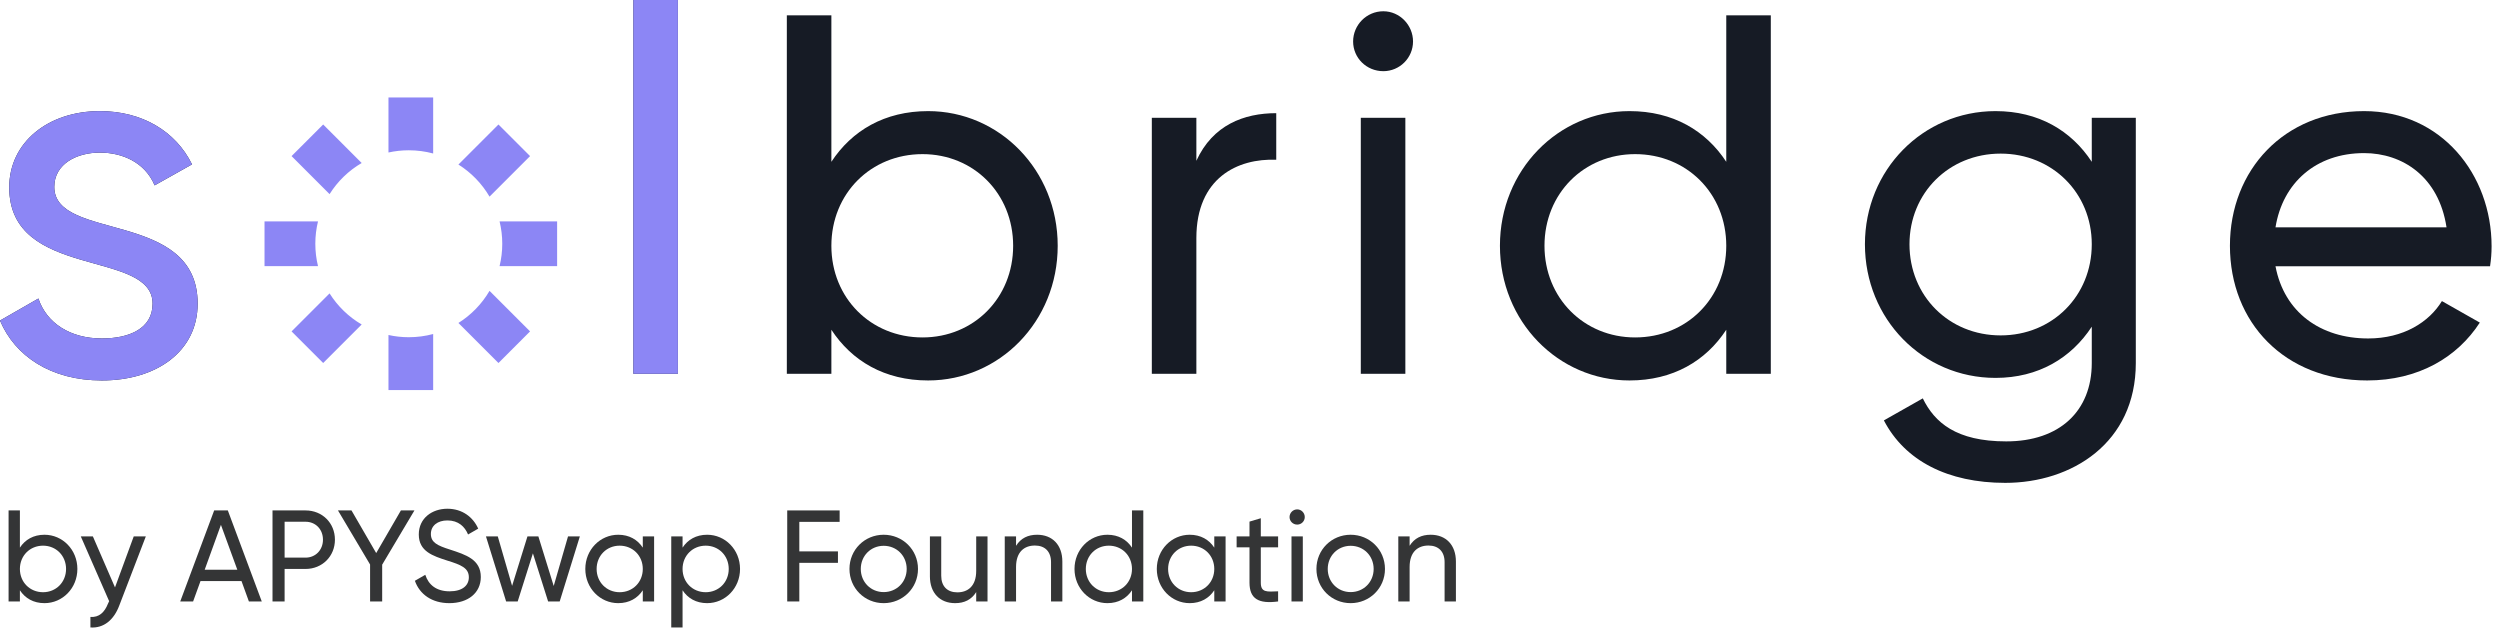 <svg width="247" height="62" viewBox="0 0 247 62" fill="none" xmlns="http://www.w3.org/2000/svg">
<path d="M5.363 18.465C5.363 16.189 7.589 15.076 9.865 15.076C12.091 15.076 14.317 16.037 15.278 18.314L18.971 16.239C17.352 12.951 14.014 10.978 9.865 10.978C4.755 10.978 0.911 14.064 0.911 18.516C0.911 27.673 15.076 24.587 15.076 30C15.076 32.479 12.749 33.44 10.068 33.44C6.931 33.44 4.604 31.922 3.794 29.494L0 31.67C1.467 35.16 5.008 37.589 10.068 37.589C15.481 37.589 19.528 34.705 19.528 30C19.528 20.692 5.363 23.879 5.363 18.465Z" fill="#161B25"/>
<path d="M62.575 36.931H66.977V0H62.575V36.931Z" fill="#161B25"/>
<path d="M91.701 10.978C87.401 10.978 84.163 12.901 82.14 15.987V1.518H77.739V36.931H82.14V32.58C84.163 35.666 87.401 37.589 91.701 37.589C98.734 37.589 104.501 31.771 104.501 24.283C104.501 16.796 98.734 10.978 91.701 10.978ZM91.145 33.339C86.035 33.339 82.14 29.444 82.14 24.283C82.14 19.123 86.035 15.228 91.145 15.228C96.204 15.228 100.099 19.123 100.099 24.283C100.099 29.444 96.204 33.339 91.145 33.339Z" fill="#161B25"/>
<path d="M118.201 15.885V11.636H113.8V36.931H118.201V23.524C118.201 17.555 122.299 15.632 126.093 15.784V11.181C122.906 11.181 119.82 12.344 118.201 15.885Z" fill="#161B25"/>
<path d="M136.673 7.032C138.292 7.032 139.607 5.717 139.607 4.098C139.607 2.479 138.292 1.113 136.673 1.113C135.004 1.113 133.688 2.479 133.688 4.098C133.688 5.717 135.004 7.032 136.673 7.032ZM134.447 36.931H138.849V11.636H134.447V36.931Z" fill="#161B25"/>
<path d="M170.555 1.518V15.987C168.531 12.901 165.293 10.978 160.993 10.978C153.961 10.978 148.194 16.796 148.194 24.283C148.194 31.771 153.961 37.589 160.993 37.589C165.293 37.589 168.531 35.666 170.555 32.58V36.931H174.956V1.518H170.555ZM161.55 33.339C156.491 33.339 152.595 29.444 152.595 24.283C152.595 19.123 156.491 15.228 161.55 15.228C166.659 15.228 170.555 19.123 170.555 24.283C170.555 29.444 166.659 33.339 161.55 33.339Z" fill="#161B25"/>
<path d="M206.667 11.636V15.987C204.643 12.901 201.406 10.978 197.156 10.978C189.972 10.978 184.255 16.796 184.255 24.132C184.255 31.518 189.972 37.336 197.156 37.336C201.406 37.336 204.643 35.363 206.667 32.277V35.869C206.667 40.624 203.48 43.609 198.218 43.609C193.26 43.609 191.136 41.737 189.972 39.359L186.127 41.535C188.201 45.531 192.451 47.707 198.117 47.707C204.694 47.707 211.018 43.761 211.018 35.869V11.636H206.667ZM197.662 33.137C192.552 33.137 188.657 29.241 188.657 24.132C188.657 19.073 192.552 15.177 197.662 15.177C202.771 15.177 206.667 19.073 206.667 24.132C206.667 29.241 202.771 33.137 197.662 33.137Z" fill="#161B25"/>
<path d="M224.819 26.307H246.017C246.118 25.649 246.169 24.992 246.169 24.334C246.169 17.251 241.211 10.978 233.572 10.978C225.679 10.978 220.317 16.796 220.317 24.283C220.317 31.872 225.73 37.589 233.875 37.589C238.934 37.589 242.779 35.312 245.005 31.872L241.261 29.747C239.997 31.821 237.467 33.44 233.976 33.44C229.271 33.44 225.679 30.86 224.819 26.307ZM233.572 15.127C237.366 15.127 240.958 17.454 241.717 22.462H224.819C225.528 18.061 228.816 15.127 233.572 15.127Z" fill="#161B25"/>
<path fill-rule="evenodd" clip-rule="evenodd" d="M66.977 36.931H62.575V0H66.977V36.931ZM9.865 15.076C7.589 15.076 5.363 16.189 5.363 18.465C5.363 20.808 8.014 21.54 11.023 22.37C14.968 23.46 19.528 24.719 19.528 30C19.528 34.705 15.481 37.589 10.068 37.589C5.008 37.589 1.467 35.16 0 31.67L3.794 29.494C4.604 31.922 6.931 33.44 10.068 33.44C12.749 33.44 15.076 32.479 15.076 30C15.076 27.647 12.4 26.9 9.374 26.055C5.438 24.957 0.911 23.693 0.911 18.516C0.911 14.064 4.755 10.978 9.865 10.978C14.014 10.978 17.352 12.951 18.971 16.239L15.278 18.314C14.317 16.037 12.091 15.076 9.865 15.076ZM42.797 9.628H38.381V15.067C39.027 14.923 39.699 14.848 40.389 14.848C41.222 14.848 42.029 14.958 42.797 15.165V9.628ZM31.93 12.3L35.734 16.105C34.445 16.858 33.355 17.916 32.562 19.179L28.807 15.423L31.93 12.3ZM26.135 21.874H31.419C31.246 22.582 31.154 23.321 31.154 24.082C31.154 24.844 31.246 25.583 31.419 26.291H26.135V21.874ZM28.807 32.742L32.562 28.987C33.355 30.249 34.445 31.307 35.734 32.06L31.93 35.865L28.807 32.742ZM38.381 38.537V33.098C39.027 33.242 39.699 33.317 40.389 33.317C41.222 33.317 42.029 33.207 42.797 33V38.537H38.381ZM49.248 35.865L45.292 31.909C46.555 31.116 47.612 30.026 48.366 28.737L52.371 32.742L49.248 35.865ZM55.044 26.291H49.358C49.531 25.583 49.623 24.844 49.623 24.082C49.623 23.321 49.531 22.582 49.358 21.874H55.044V26.291ZM52.371 15.423L48.366 19.428C47.613 18.139 46.555 17.049 45.292 16.256L49.248 12.3L52.371 15.423Z" fill="#8C86F5"/>
<path d="M4.394 52.833C3.302 52.833 2.48 53.321 1.966 54.105V50.43H0.848V59.424H1.966V58.319C2.48 59.102 3.302 59.591 4.394 59.591C6.18 59.591 7.645 58.113 7.645 56.212C7.645 54.31 6.18 52.833 4.394 52.833ZM4.253 58.511C2.955 58.511 1.966 57.522 1.966 56.212C1.966 54.901 2.955 53.912 4.253 53.912C5.538 53.912 6.527 54.901 6.527 56.212C6.527 57.522 5.538 58.511 4.253 58.511Z" fill="#343536"/>
<path d="M13.212 52.999L11.362 58.036L9.177 52.999H7.983L10.784 59.398L10.668 59.642C10.334 60.49 9.794 61.017 8.933 60.953V61.993C10.244 62.083 11.246 61.261 11.786 59.822L14.407 52.999H13.212Z" fill="#343536"/>
<path d="M24.591 59.424H25.863L22.509 50.43H21.16L17.807 59.424H19.079L19.811 57.407H23.859L24.591 59.424ZM20.223 56.289L21.828 51.856L23.447 56.289H20.223Z" fill="#343536"/>
<path d="M30.187 50.43H26.924V59.424H28.119V56.212H30.187C31.845 56.212 33.091 54.953 33.091 53.321C33.091 51.676 31.845 50.43 30.187 50.43ZM30.187 55.094H28.119V51.548H30.187C31.177 51.548 31.909 52.293 31.909 53.321C31.909 54.336 31.177 55.094 30.187 55.094Z" fill="#343536"/>
<path d="M40.946 50.43H39.609L37.168 54.644L34.727 50.43H33.391L36.564 55.775V59.424H37.759V55.788L40.946 50.43Z" fill="#343536"/>
<path d="M44.395 59.591C46.232 59.591 47.504 58.589 47.504 57.008C47.504 55.274 46.027 54.811 44.459 54.297C43.2 53.899 42.571 53.59 42.571 52.755C42.571 51.933 43.239 51.419 44.202 51.419C45.294 51.419 45.924 52.036 46.245 52.807L47.247 52.229C46.746 51.098 45.68 50.263 44.202 50.263C42.699 50.263 41.376 51.188 41.376 52.807C41.376 54.477 42.763 54.927 44.202 55.389C45.526 55.8 46.322 56.109 46.322 57.034C46.322 57.843 45.693 58.422 44.421 58.422C43.11 58.422 42.339 57.779 42.018 56.79L40.99 57.381C41.465 58.73 42.686 59.591 44.395 59.591Z" fill="#343536"/>
<path d="M56.12 52.999L54.707 57.895L53.191 52.999H52.112L50.596 57.882L49.182 52.999H48.013L50.005 59.424H51.148L52.651 54.67L54.154 59.424H55.298L57.289 52.999H56.12Z" fill="#343536"/>
<path d="M63.508 52.999V54.105C62.994 53.321 62.172 52.833 61.08 52.833C59.294 52.833 57.829 54.31 57.829 56.212C57.829 58.113 59.294 59.591 61.08 59.591C62.172 59.591 62.994 59.102 63.508 58.319V59.424H64.626V52.999H63.508ZM61.221 58.511C59.936 58.511 58.947 57.522 58.947 56.212C58.947 54.901 59.936 53.912 61.221 53.912C62.519 53.912 63.508 54.901 63.508 56.212C63.508 57.522 62.519 58.511 61.221 58.511Z" fill="#343536"/>
<path d="M69.866 52.833C68.773 52.833 67.951 53.321 67.437 54.105V52.999H66.32V61.993H67.437V58.319C67.951 59.102 68.773 59.591 69.866 59.591C71.652 59.591 73.116 58.113 73.116 56.212C73.116 54.31 71.652 52.833 69.866 52.833ZM69.724 58.511C68.427 58.511 67.437 57.522 67.437 56.212C67.437 54.901 68.427 53.912 69.724 53.912C71.009 53.912 71.999 54.901 71.999 56.212C71.999 57.522 71.009 58.511 69.724 58.511Z" fill="#343536"/>
<path d="M82.956 51.56V50.43H77.778V59.424H78.973V55.608H82.789V54.477H78.973V51.56H82.956Z" fill="#343536"/>
<path d="M87.306 59.591C89.182 59.591 90.698 58.113 90.698 56.212C90.698 54.31 89.182 52.833 87.306 52.833C85.431 52.833 83.927 54.31 83.927 56.212C83.927 58.113 85.431 59.591 87.306 59.591ZM87.306 58.499C86.034 58.499 85.045 57.509 85.045 56.212C85.045 54.914 86.034 53.925 87.306 53.925C88.591 53.925 89.581 54.914 89.581 56.212C89.581 57.509 88.591 58.499 87.306 58.499Z" fill="#343536"/>
<path d="M96.449 52.999V56.404C96.449 57.92 95.614 58.524 94.586 58.524C93.597 58.524 92.993 57.933 92.993 56.88V52.999H91.875V56.944C91.875 58.589 92.864 59.591 94.367 59.591C95.267 59.591 95.974 59.257 96.449 58.499V59.424H97.567V52.999H96.449Z" fill="#343536"/>
<path d="M102.468 52.833C101.568 52.833 100.862 53.166 100.386 53.925V52.999H99.269V59.424H100.386V56.019C100.386 54.503 101.221 53.899 102.249 53.899C103.239 53.899 103.842 54.49 103.842 55.544V59.424H104.96V55.479C104.96 53.835 103.971 52.833 102.468 52.833Z" fill="#343536"/>
<path d="M111.84 50.43V54.105C111.326 53.321 110.504 52.833 109.412 52.833C107.626 52.833 106.161 54.31 106.161 56.212C106.161 58.113 107.626 59.591 109.412 59.591C110.504 59.591 111.326 59.102 111.84 58.319V59.424H112.958V50.43H111.84ZM109.553 58.511C108.268 58.511 107.279 57.522 107.279 56.212C107.279 54.901 108.268 53.912 109.553 53.912C110.851 53.912 111.84 54.901 111.84 56.212C111.84 57.522 110.851 58.511 109.553 58.511Z" fill="#343536"/>
<path d="M119.971 52.999V54.105C119.457 53.321 118.634 52.833 117.542 52.833C115.756 52.833 114.292 54.31 114.292 56.212C114.292 58.113 115.756 59.591 117.542 59.591C118.634 59.591 119.457 59.102 119.971 58.319V59.424H121.088V52.999H119.971ZM117.684 58.511C116.399 58.511 115.409 57.522 115.409 56.212C115.409 54.901 116.399 53.912 117.684 53.912C118.981 53.912 119.971 54.901 119.971 56.212C119.971 57.522 118.981 58.511 117.684 58.511Z" fill="#343536"/>
<path d="M126.277 54.079V52.999H124.568V51.201L123.45 51.535V52.999H122.178V54.079H123.45V57.561C123.45 59.167 124.349 59.681 126.277 59.424V58.422C125.133 58.473 124.568 58.537 124.568 57.561V54.079H126.277Z" fill="#343536"/>
<path d="M128.165 51.83C128.577 51.83 128.911 51.496 128.911 51.085C128.911 50.674 128.577 50.327 128.165 50.327C127.741 50.327 127.407 50.674 127.407 51.085C127.407 51.496 127.741 51.83 128.165 51.83ZM127.6 59.424H128.718V52.999H127.6V59.424Z" fill="#343536"/>
<path d="M133.443 59.591C135.318 59.591 136.835 58.113 136.835 56.212C136.835 54.31 135.318 52.833 133.443 52.833C131.567 52.833 130.063 54.31 130.063 56.212C130.063 58.113 131.567 59.591 133.443 59.591ZM133.443 58.499C132.171 58.499 131.181 57.509 131.181 56.212C131.181 54.914 132.171 53.925 133.443 53.925C134.727 53.925 135.717 54.914 135.717 56.212C135.717 57.509 134.727 58.499 133.443 58.499Z" fill="#343536"/>
<path d="M141.352 52.833C140.452 52.833 139.746 53.166 139.27 53.925V52.999H138.152V59.424H139.27V56.019C139.27 54.503 140.105 53.899 141.133 53.899C142.122 53.899 142.726 54.49 142.726 55.544V59.424H143.844V55.479C143.844 53.835 142.855 52.833 141.352 52.833Z" fill="#343536"/>
</svg>
